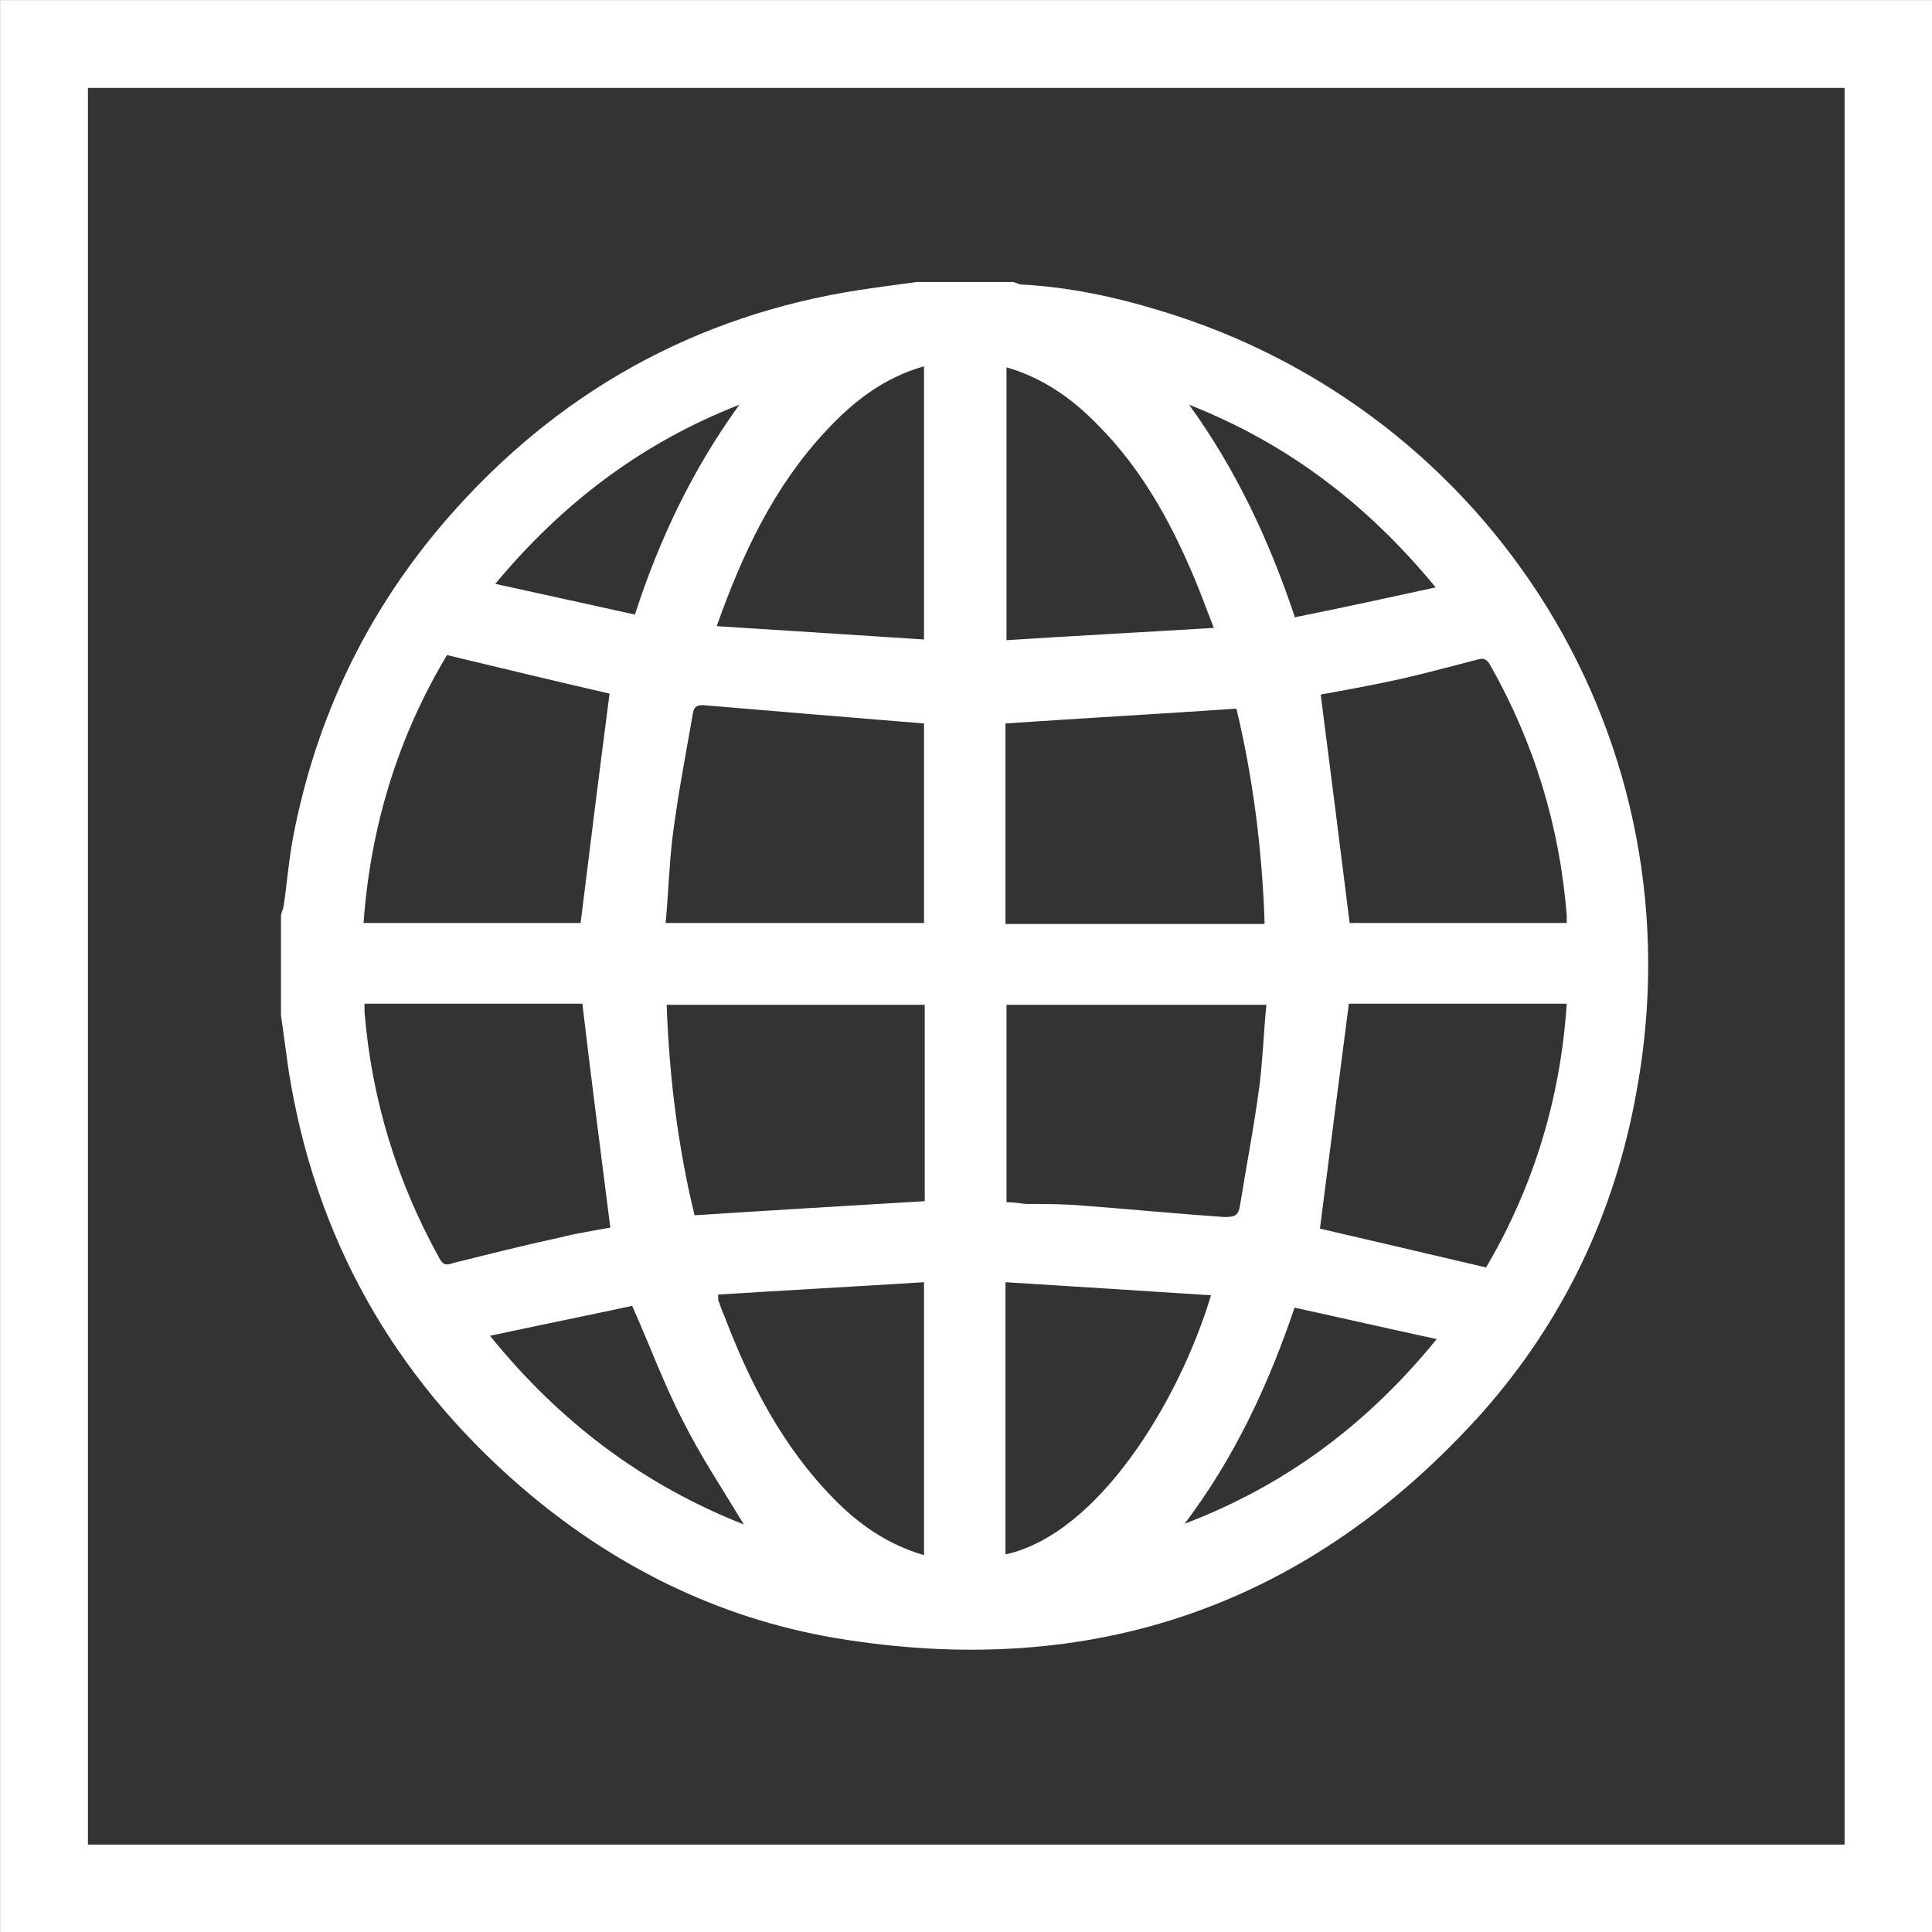 <?xml version="1.0" encoding="UTF-8"?>
<svg xmlns="http://www.w3.org/2000/svg" xmlns:xlink="http://www.w3.org/1999/xlink" width="30px" height="30px" viewBox="0 0 30 30" version="1.1">
<rect x="0" y="0" width="30" height="30" fill="#333333" stroke="none"/>
<g id="surface1">
<path style=" stroke:none;fill-rule:nonzero;fill:rgb(100%,100%,100%);fill-opacity:1;" d="M 4.363 15.723 C 4.363 15.23 4.363 14.727 4.363 14.234 C 4.363 14.184 4.391 14.129 4.402 14.086 C 4.457 13.715 4.484 13.352 4.555 12.98 C 4.91 11.141 5.699 9.492 6.93 8.07 C 8.629 6.109 10.785 4.895 13.363 4.5 C 13.648 4.457 13.949 4.418 14.234 4.379 C 14.727 4.379 15.23 4.379 15.723 4.379 C 15.766 4.379 15.816 4.418 15.859 4.418 C 16.598 4.457 17.316 4.609 18.027 4.828 C 23.141 6.371 26.441 11.496 25.402 17.004 C 25.062 18.859 24.273 20.508 23.035 21.914 C 20.332 24.941 16.949 26.102 12.965 25.434 C 11.129 25.121 9.492 24.301 8.07 23.07 C 6.098 21.355 4.895 19.215 4.484 16.637 C 4.445 16.352 4.402 16.051 4.363 15.766 Z M 10.32 14.332 L 14.348 14.332 L 14.348 11.234 C 13.188 11.141 12.043 11.043 10.91 10.949 C 10.801 10.949 10.773 10.992 10.758 11.086 C 10.648 11.715 10.527 12.34 10.445 12.98 C 10.391 13.418 10.379 13.871 10.336 14.332 Z M 19.637 14.332 C 19.598 13.188 19.457 12.082 19.199 11.004 C 18 11.086 16.812 11.152 15.613 11.234 L 15.613 14.348 L 19.621 14.348 Z M 9.477 10.773 C 8.645 10.582 7.801 10.379 6.941 10.172 C 6.18 11.441 5.754 12.832 5.645 14.332 L 9.016 14.332 C 9.164 13.129 9.312 11.945 9.465 10.773 Z M 19.648 15.602 L 15.629 15.602 L 15.629 18.668 C 15.734 18.668 15.832 18.684 15.93 18.695 C 16.227 18.695 16.543 18.695 16.84 18.723 C 17.562 18.777 18.285 18.848 19.008 18.898 C 19.16 18.898 19.227 18.887 19.254 18.723 C 19.352 18.109 19.473 17.496 19.555 16.871 C 19.609 16.457 19.621 16.035 19.664 15.602 Z M 23.07 19.691 C 23.809 18.438 24.23 17.07 24.328 15.586 L 20.945 15.586 C 20.793 16.758 20.645 17.918 20.496 19.078 C 21.328 19.27 22.188 19.473 23.07 19.68 Z M 24.328 14.332 C 24.328 14.332 24.328 14.234 24.328 14.207 C 24.215 12.816 23.82 11.523 23.129 10.309 C 23.059 10.199 22.992 10.227 22.895 10.254 C 22.516 10.352 22.129 10.457 21.75 10.543 C 21.328 10.637 20.891 10.715 20.508 10.785 C 20.66 11.973 20.809 13.145 20.957 14.332 Z M 14.359 18.641 L 14.359 15.602 L 10.352 15.602 C 10.391 16.715 10.527 17.809 10.785 18.871 C 11.984 18.793 13.172 18.723 14.359 18.652 Z M 5.66 15.586 C 5.66 15.586 5.66 15.668 5.66 15.707 C 5.77 17.07 6.164 18.355 6.832 19.555 C 6.898 19.664 6.957 19.637 7.051 19.609 C 7.598 19.473 8.141 19.336 8.699 19.215 C 8.973 19.145 9.246 19.105 9.477 19.062 C 9.328 17.891 9.18 16.746 9.043 15.586 Z M 15.629 5.688 L 15.629 9.941 C 16.707 9.871 17.77 9.816 18.848 9.75 C 18.766 9.535 18.695 9.355 18.629 9.18 C 18.246 8.223 17.77 7.32 17.035 6.586 C 16.637 6.18 16.188 5.863 15.613 5.699 Z M 11.152 20.086 C 11.152 20.086 11.152 20.168 11.152 20.184 C 11.184 20.266 11.207 20.348 11.25 20.441 C 11.645 21.477 12.148 22.457 12.941 23.266 C 13.336 23.672 13.785 23.984 14.348 24.148 L 14.348 19.91 C 13.285 19.977 12.215 20.035 11.152 20.102 Z M 14.348 5.688 C 13.73 5.863 13.254 6.23 12.832 6.684 C 12.027 7.543 11.535 8.578 11.129 9.723 C 12.215 9.793 13.285 9.859 14.348 9.93 L 14.348 5.672 Z M 15.613 24.137 C 17.059 23.82 18.312 21.75 18.805 20.113 C 17.742 20.043 16.68 19.977 15.613 19.91 Z M 11.551 23.672 C 11.223 23.129 10.871 22.598 10.598 22.051 C 10.309 21.492 10.09 20.891 9.816 20.277 C 9.109 20.43 8.371 20.578 7.609 20.742 C 8.699 22.09 9.996 23.059 11.551 23.672 Z M 20.102 20.305 C 19.691 21.52 19.16 22.648 18.395 23.66 C 19.949 23.07 21.23 22.121 22.309 20.793 C 21.543 20.629 20.836 20.465 20.102 20.305 Z M 20.102 9.586 C 20.836 9.438 21.543 9.285 22.293 9.121 C 21.23 7.828 19.992 6.887 18.465 6.285 C 19.188 7.285 19.707 8.387 20.102 9.57 Z M 9.859 9.543 C 10.242 8.359 10.758 7.285 11.48 6.285 C 9.98 6.871 8.742 7.801 7.691 9.066 C 8.43 9.23 9.121 9.379 9.859 9.543 Z M 9.859 9.543 "/>
<path style="fill:none;stroke-width:1;stroke-linecap:butt;stroke-linejoin:miter;stroke:rgb(100%,100%,100%);stroke-opacity:1;stroke-miterlimit:10;" d="M 0.501 0.501 L 21.499 0.501 L 21.499 21.499 L 0.501 21.499 Z M 0.501 0.501 " transform="matrix(1.364,0,0,1.364,0,0)"/>
</g>
</svg>
